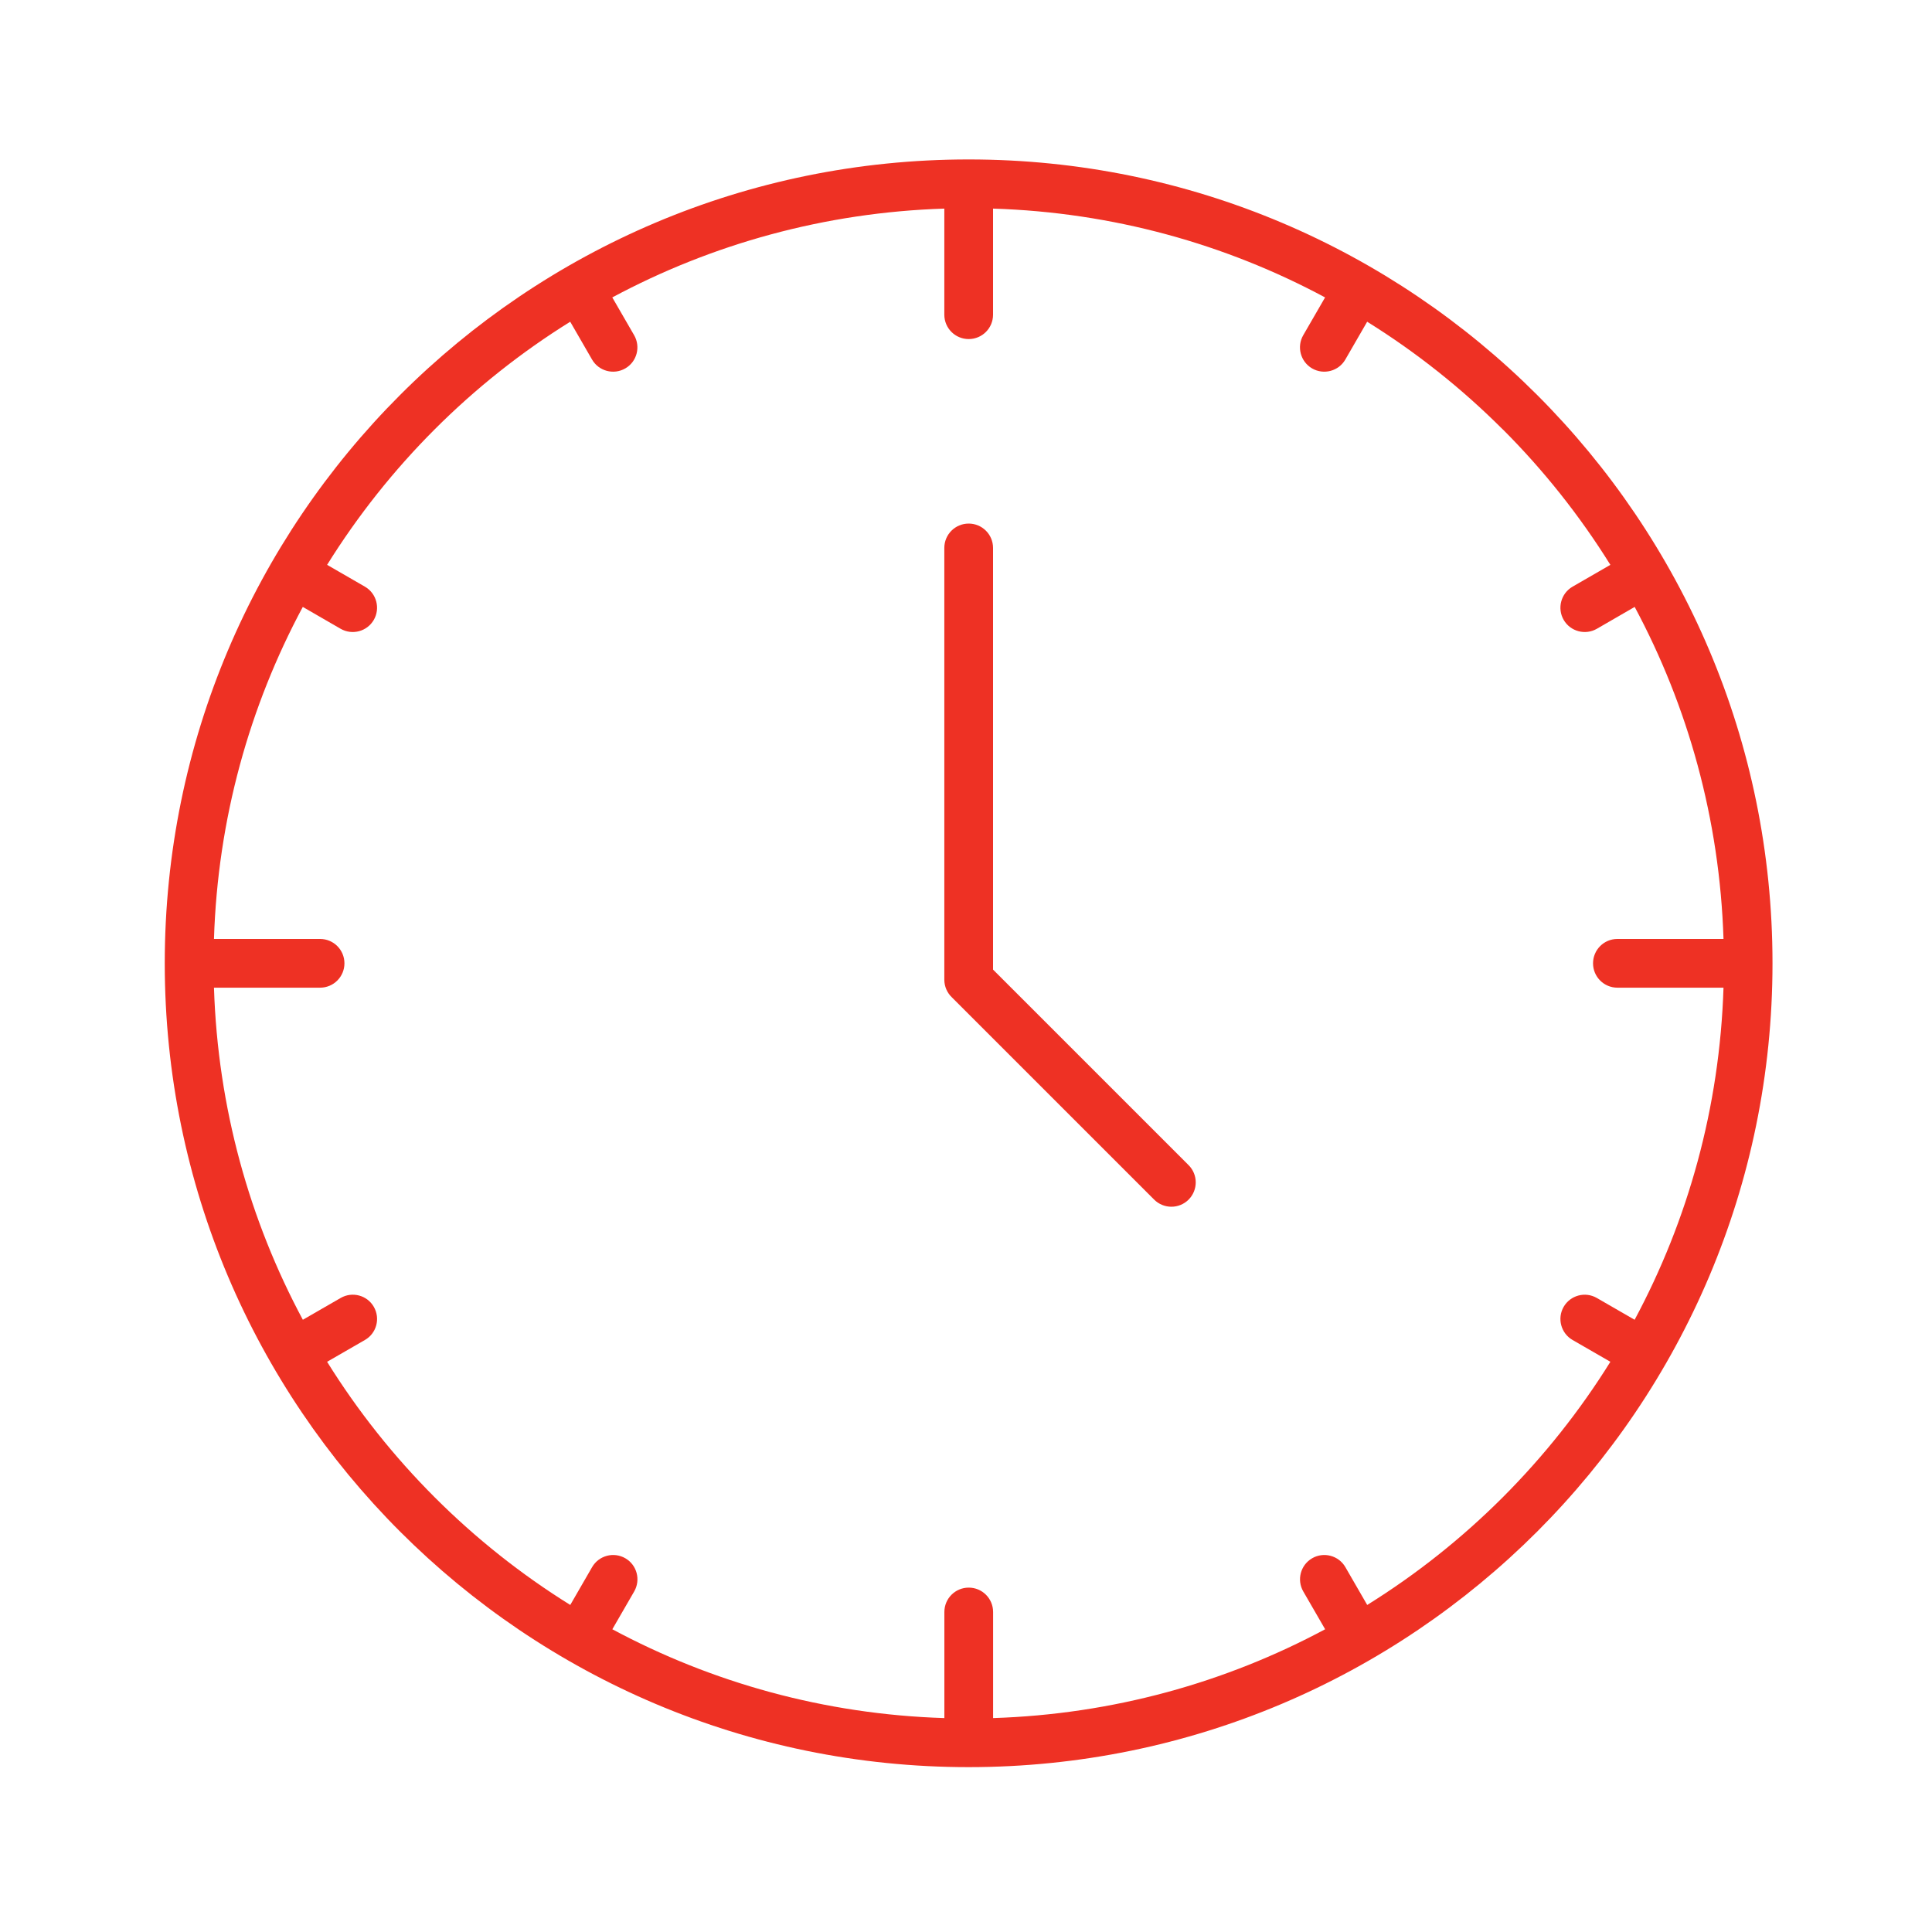 <?xml version="1.0" encoding="UTF-8"?>
<svg id="Layer_1" data-name="Layer 1" xmlns="http://www.w3.org/2000/svg" viewBox="0 0 360 360">
  <defs>
    <style>
      .cls-1 {
        fill: #ee3124;
      }
    </style>
  </defs>
  <path class="cls-1" d="M180.5,29.71c41.36,0,78.81,16.77,105.91,43.87,27.11,27.11,43.87,64.55,43.87,105.91s-16.77,78.81-43.87,105.92c-27.11,27.1-64.55,43.87-105.92,43.87s-78.81-16.77-105.92-43.87c-27.11-27.11-43.87-64.55-43.87-105.92s16.77-78.81,43.87-105.91c27.1-27.11,64.55-43.87,105.91-43.87ZM280,80c-7.6-7.6-16.07-14.34-25.25-20.05l-4.07,7.05c-1.25,2.16-4.02,2.9-6.19,1.65-2.16-1.25-2.9-4.03-1.65-6.19l4.07-7.04c-18.53-9.94-39.55-15.85-61.87-16.55v19.77c0,2.51-2.03,4.54-4.54,4.54s-4.54-2.03-4.54-4.54v-19.77c-22.32.71-43.34,6.62-61.87,16.55l4.07,7.04c1.25,2.16.52,4.94-1.65,6.19-2.16,1.25-4.94.51-6.19-1.65l-4.07-7.05c-9.18,5.71-17.65,12.45-25.25,20.05-7.6,7.6-14.34,16.08-20.05,25.25l7.05,4.07c2.16,1.25,2.9,4.03,1.65,6.19-1.25,2.16-4.02,2.9-6.19,1.65l-7.04-4.07c-9.94,18.53-15.85,39.55-16.55,61.87h19.77c2.51,0,4.54,2.03,4.54,4.54s-2.03,4.54-4.54,4.54h-19.77c.71,22.33,6.62,43.35,16.56,61.88l7.06-4.07c2.16-1.24,4.93-.5,6.17,1.67s.5,4.93-1.67,6.17l-7.04,4.06c5.71,9.18,12.45,17.65,20.06,25.26,7.6,7.6,16.07,14.34,25.25,20.05l4.07-7.05c1.25-2.16,4.02-2.9,6.19-1.65,2.16,1.25,2.9,4.02,1.65,6.19l-4.07,7.04c18.53,9.94,39.54,15.85,61.87,16.55v-19.77c0-2.51,2.03-4.54,4.54-4.54s4.54,2.03,4.54,4.54v19.77c22.32-.71,43.34-6.62,61.87-16.55l-4.07-7.04c-1.25-2.16-.52-4.93,1.65-6.19,2.16-1.25,4.94-.51,6.19,1.65l4.07,7.05c9.18-5.71,17.65-12.45,25.25-20.05,7.6-7.61,14.35-16.08,20.06-25.26l-7.04-4.06c-2.16-1.24-2.91-4.01-1.67-6.17,1.24-2.16,4.01-2.91,6.17-1.67l7.06,4.07c9.94-18.53,15.85-39.55,16.56-61.88h-19.77c-2.51,0-4.54-2.03-4.54-4.54s2.03-4.54,4.54-4.54h19.77c-.71-22.32-6.62-43.34-16.55-61.87l-7.04,4.07c-2.16,1.25-4.94.51-6.19-1.65-1.25-2.16-.51-4.94,1.65-6.19l7.05-4.07c-5.71-9.17-12.45-17.65-20.05-25.25ZM175.96,102.1c0-2.51,2.03-4.54,4.54-4.54s4.54,2.03,4.54,4.54v78.57l36.44,36.44c1.77,1.77,1.77,4.64,0,6.42-1.77,1.77-4.65,1.77-6.42,0l-37.69-37.69c-.87-.83-1.41-2-1.41-3.29v-80.45"/>
</svg>